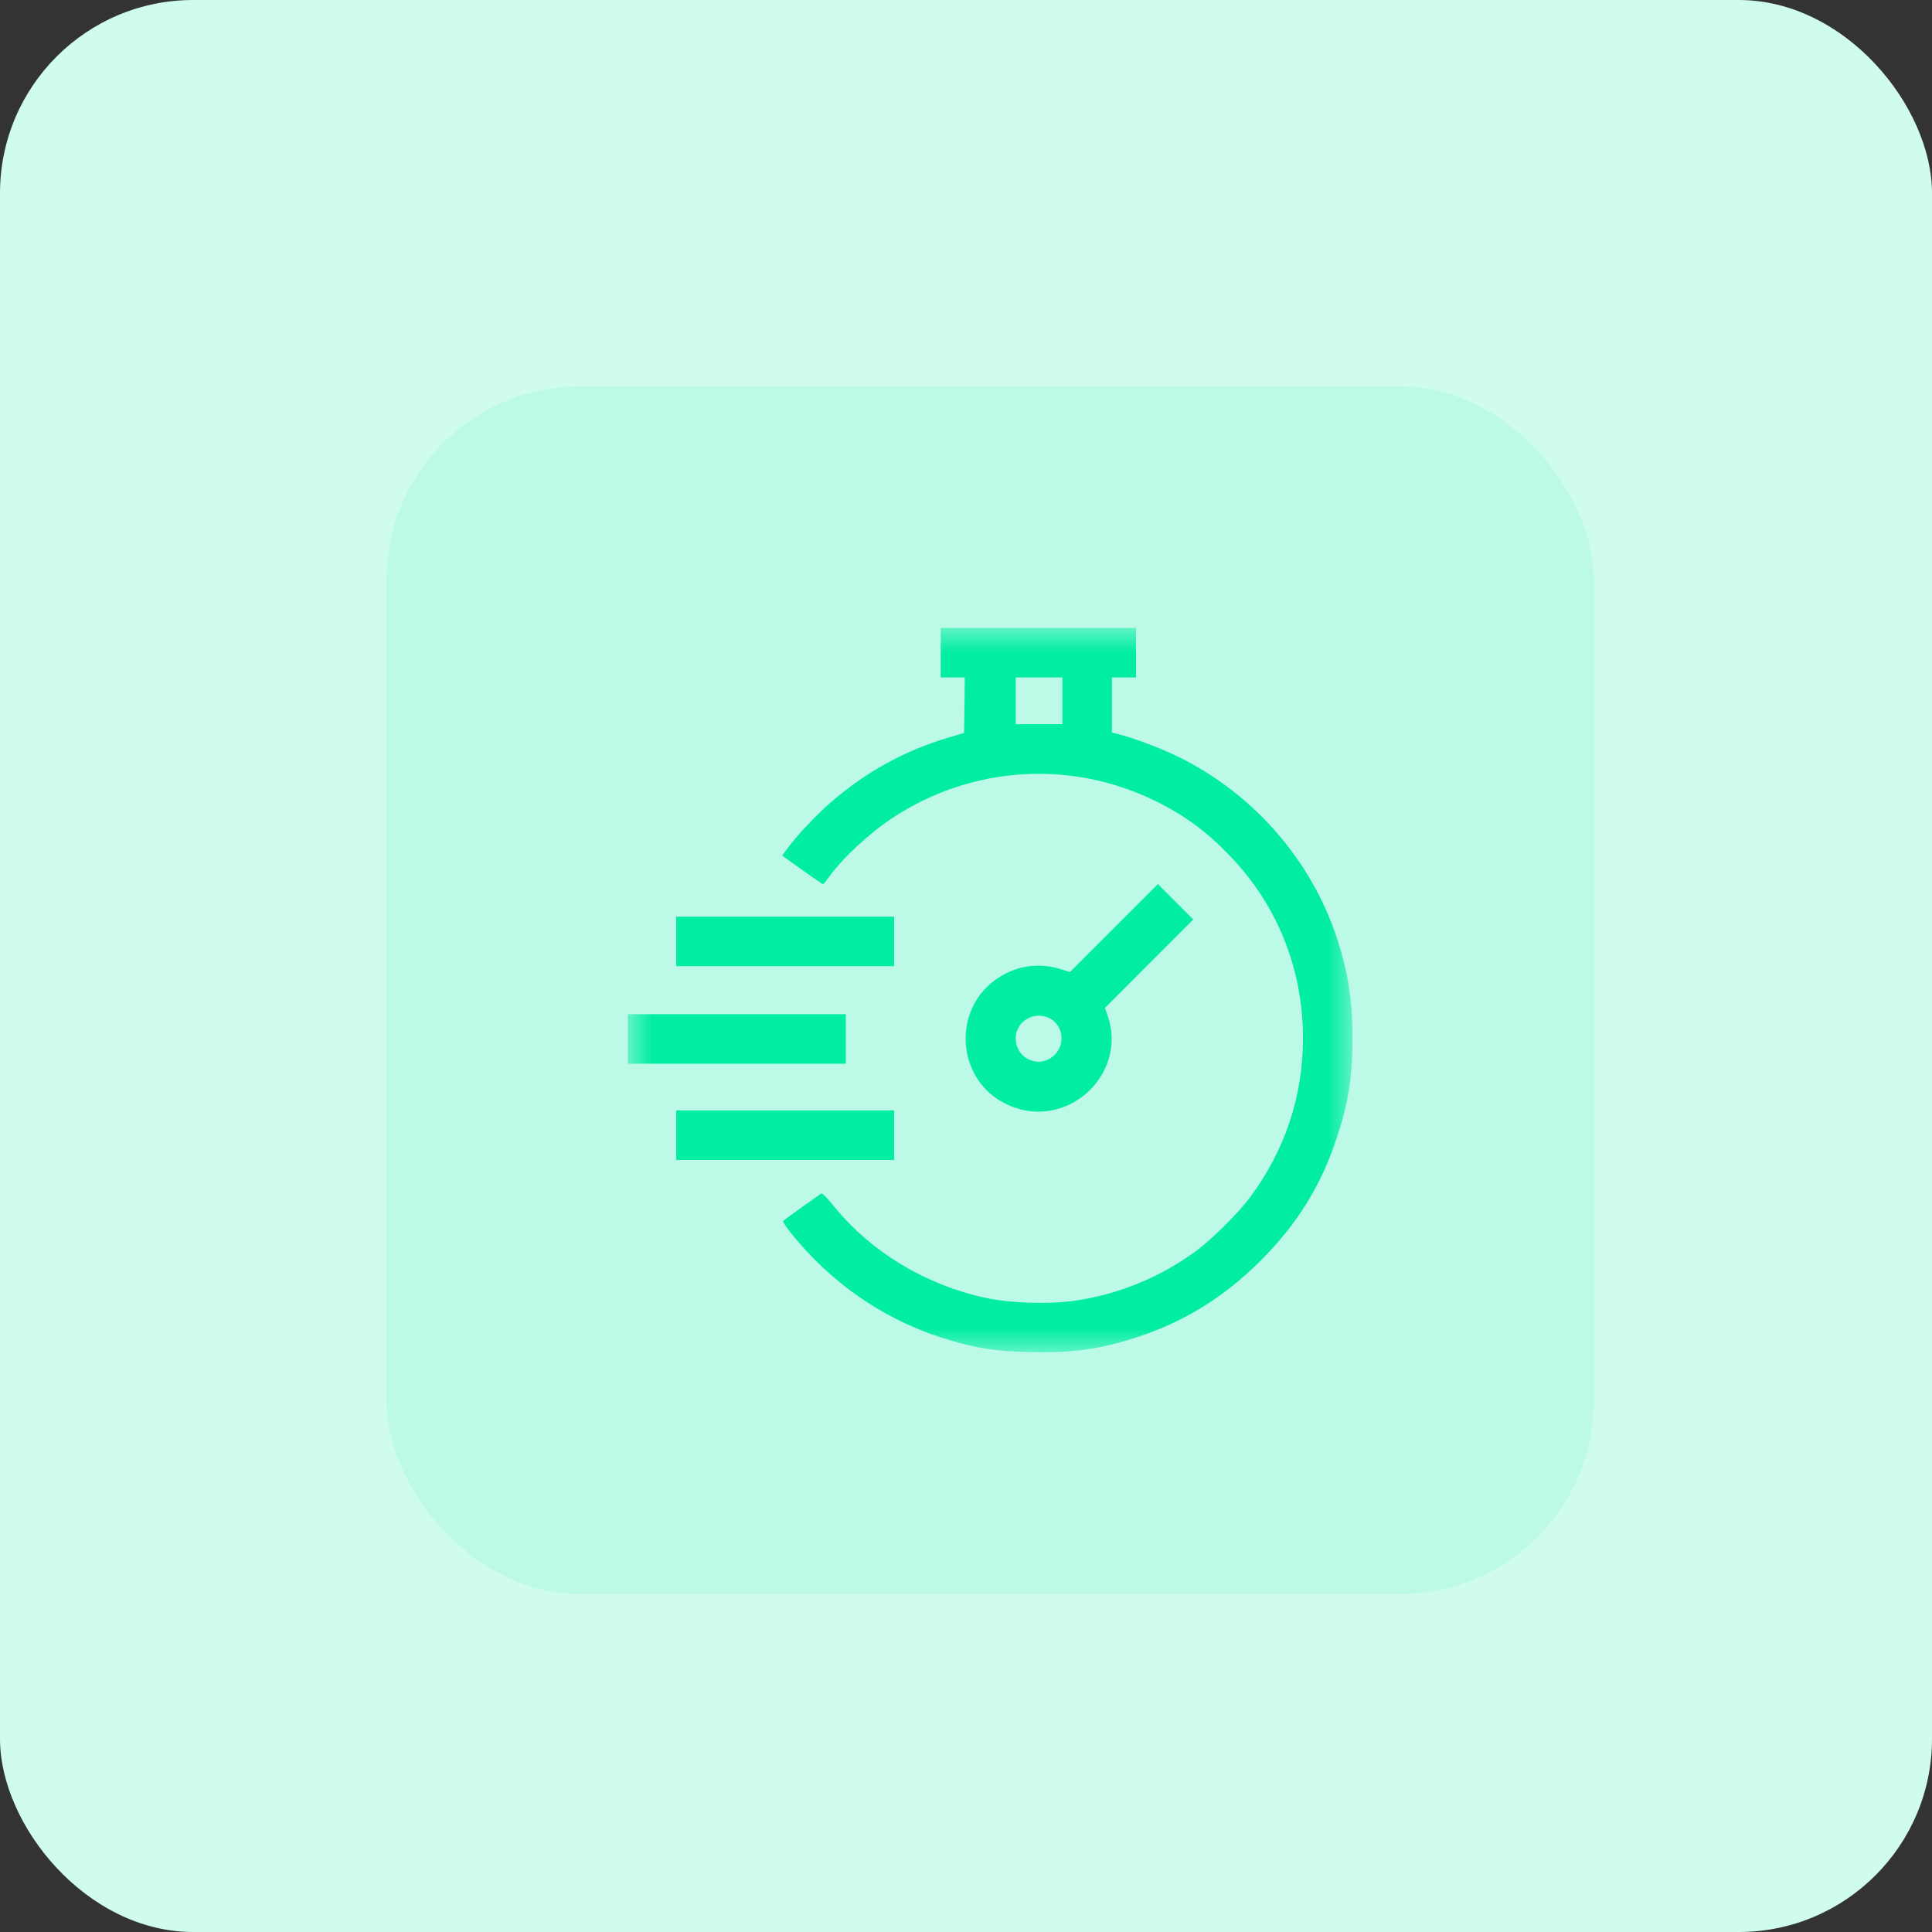 <?xml version="1.0" encoding="UTF-8"?> <svg xmlns="http://www.w3.org/2000/svg" width="40" height="40" viewBox="0 0 40 40" fill="none"><rect x="0" y="0" width="40" height="40" fill="#333333" stroke="none"/> <rect width="40" height="40" rx="4" fill="#CFFCEE"></rect> <rect x="8" y="8" width="25" height="25" rx="4" fill="#BCFAE7"></rect> <mask id="mask0_134_57" style="mask-type:luminance" maskUnits="userSpaceOnUse" x="13" y="13" width="15" height="15"> <path d="M28 13H13V28H28V13Z" fill="white"></path> </mask> <g mask="url(#mask0_134_57)"> <path d="M19.477 13.514V14.026H19.726H19.975L19.969 14.601L19.96 15.175L19.682 15.257C18.744 15.532 17.956 15.963 17.212 16.602C16.904 16.868 16.477 17.322 16.283 17.592L16.195 17.715L16.605 18.008C16.831 18.172 17.027 18.304 17.039 18.304C17.051 18.304 17.098 18.248 17.148 18.178C17.429 17.779 17.985 17.261 18.48 16.933C20.118 15.852 22.189 15.723 23.939 16.593C24.539 16.889 24.99 17.223 25.468 17.724C26.449 18.743 26.977 20.067 26.977 21.497C26.977 22.698 26.602 23.823 25.878 24.793C25.649 25.104 25.09 25.657 24.779 25.889C24.026 26.445 23.162 26.8 22.236 26.932C21.721 27.005 20.921 26.981 20.429 26.876C19.166 26.609 18.015 25.912 17.244 24.948C17.121 24.796 17.024 24.699 17.004 24.711C16.963 24.734 16.248 25.247 16.216 25.276C16.184 25.306 16.5 25.701 16.808 26.018C17.613 26.847 18.595 27.439 19.693 27.755C20.294 27.928 20.625 27.977 21.311 27.992C22.207 28.016 22.775 27.936 23.549 27.682C24.527 27.362 25.342 26.855 26.101 26.1C26.865 25.332 27.349 24.55 27.68 23.548C27.92 22.821 28.002 22.294 28.002 21.482C28.002 20.779 27.929 20.258 27.747 19.637C27.249 17.923 26.016 16.464 24.398 15.67C24.041 15.494 23.479 15.283 23.148 15.198L23.021 15.166V14.598V14.026H23.27H23.52V13.514V13.001H21.498H19.477V13.514ZM21.996 14.51V14.993H21.513H21.029V14.51V14.026H21.513H21.996V14.51Z" fill="#00EDA2"></path> <path d="M23.062 19.215L22.151 20.126L22.01 20.08C21.617 19.945 21.198 19.968 20.838 20.147C19.631 20.745 19.74 22.494 21.011 22.933C22.183 23.334 23.331 22.201 22.936 21.038L22.877 20.868L23.791 19.951L24.705 19.037L24.339 18.67L23.973 18.304L23.062 19.215ZM21.72 21.076C22.007 21.213 22.066 21.609 21.837 21.837C21.53 22.145 21.029 21.931 21.029 21.489C21.029 21.152 21.407 20.926 21.72 21.076Z" fill="#00EDA2"></path> <path d="M14 19.491V20.004H16.256H18.512V19.491V18.979H16.256H14V19.491Z" fill="#00EDA2"></path> <path d="M13 21.511V22.023H15.256H17.512V21.511V20.998H15.256H13V21.511Z" fill="#00EDA2"></path> <path d="M14 23.503V24.016H16.256H18.512V23.503V22.99H16.256H14V23.503Z" fill="#00EDA2"></path> </g> </svg> 